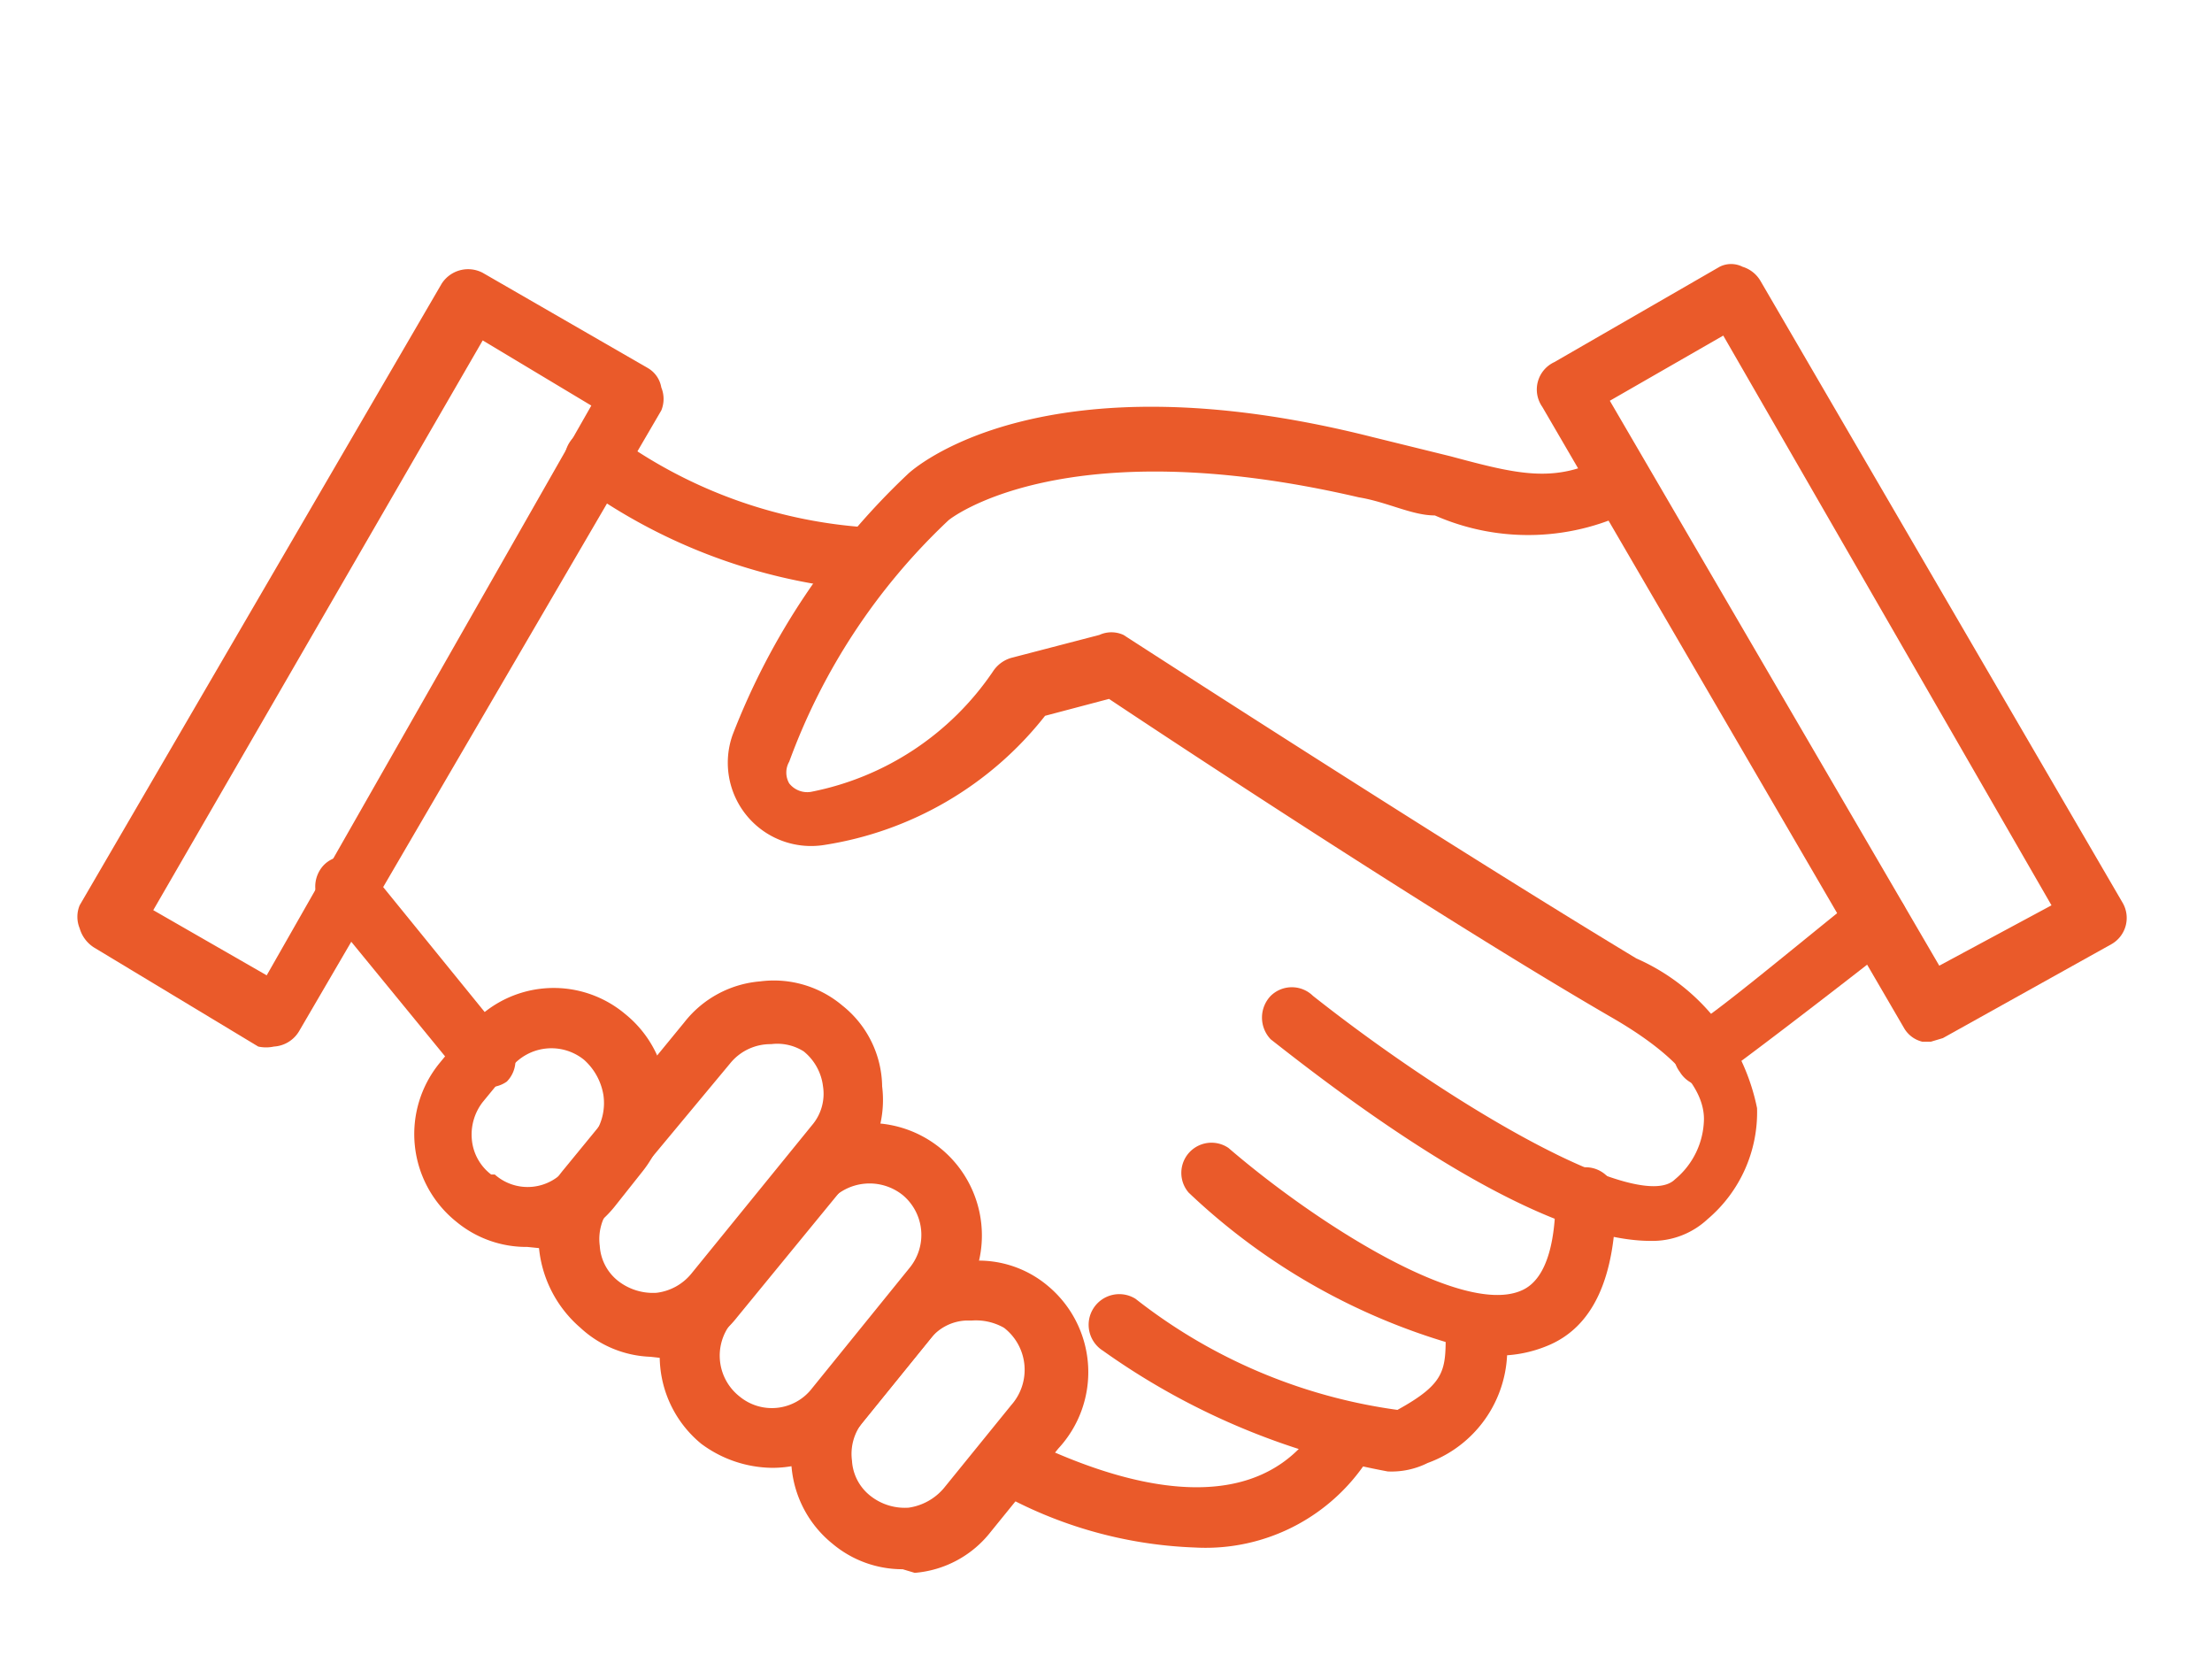 <?xml version="1.0" encoding="UTF-8"?> <svg xmlns="http://www.w3.org/2000/svg" viewBox="0 0 18.33 13.78"> <defs> <style>.cls-1{fill:#ea5a2a;}</style> </defs> <g id="Layer_2" data-name="Layer 2"> <path class="cls-1" d="M2.27,8.67a.31.31,0,0,1-.13,0L.78,7.85a.28.28,0,0,1-.12-.16.25.25,0,0,1,0-.19l3-5.15A.26.26,0,0,1,4,2.26l1.37.79a.23.23,0,0,1,.11.16.25.25,0,0,1,0,.19l-3,5.14A.26.26,0,0,1,2.27,8.67Zm-1-1.13.94.54L4.9,3.36,4,2.82Z"></path> <path class="cls-1" d="M16,8.63h-.07a.24.24,0,0,1-.15-.11l-3-5.15A.25.25,0,0,1,12.88,3l1.37-.79a.21.21,0,0,1,.19,0,.26.26,0,0,1,.15.12l3,5.15a.25.25,0,0,1-.09.34L16.1,8.6ZM13.34,3.32,16.07,8,17,7.5,14.28,2.78Z"></path> <path class="cls-1" d="M4.37,10.33a.91.91,0,0,1-.59-.21h0a.93.93,0,0,1-.14-1.31l.23-.28A.92.92,0,0,1,5.18,8.4a.93.93,0,0,1,.14,1.31L5.09,10a.94.94,0,0,1-.62.34Zm-.27-.6a.41.41,0,0,0,.6-.06l.23-.28A.46.46,0,0,0,5,9.07a.5.5,0,0,0-.16-.29.43.43,0,0,0-.61.07L4,9.13a.44.44,0,0,0-.09.31.41.41,0,0,0,.16.29Z"></path> <path class="cls-1" d="M5.39,11.24A.9.9,0,0,1,4.81,11a1,1,0,0,1-.34-.63.89.89,0,0,1,.2-.68l1-1.22a.89.89,0,0,1,.63-.34.88.88,0,0,1,.68.2A.87.87,0,0,1,7.31,9a.91.91,0,0,1-.2.69l-1,1.22a.89.89,0,0,1-.63.34Zm1-2.59a.43.43,0,0,0-.34.16L5.06,10a.42.42,0,0,0-.09.32.4.4,0,0,0,.15.29h0a.47.47,0,0,0,.32.1.44.44,0,0,0,.29-.16l1-1.23A.4.4,0,0,0,6.82,9a.44.44,0,0,0-.16-.29A.41.41,0,0,0,6.39,8.65Z"></path> <path class="cls-1" d="M6.4,12.16a1,1,0,0,1-.59-.2h0a.94.94,0,0,1-.14-1.31l.81-1a.93.93,0,0,1,1.45,1.17l-.81,1A.93.93,0,0,1,6.4,12.16Zm-.27-.59a.42.42,0,0,0,.6-.07l.81-1a.43.43,0,0,0-.06-.6.44.44,0,0,0-.61.06l-.81,1a.43.43,0,0,0,.07.61Z"></path> <path class="cls-1" d="M7.48,13a.9.9,0,0,1-.58-.21.92.92,0,0,1-.34-.63.89.89,0,0,1,.2-.68l.56-.69A.92.92,0,0,1,8,10.45a.89.89,0,0,1,.68.2A.93.93,0,0,1,8.77,12l-.56.69a.89.89,0,0,1-.63.34Zm.57-2.06H8a.4.4,0,0,0-.29.15l-.56.69a.42.42,0,0,0-.09.32.4.4,0,0,0,.15.29h0a.46.46,0,0,0,.32.1.47.47,0,0,0,.29-.16l.56-.69A.44.44,0,0,0,8.32,11,.47.47,0,0,0,8.05,10.94Z"></path> <path class="cls-1" d="M9.9,12.82a3.59,3.59,0,0,1-1.7-.5A.25.25,0,0,1,8.11,12a.26.26,0,0,1,.35-.09c.07,0,1.78,1,2.47-.12a.25.25,0,0,1,.35-.08.25.25,0,0,1,.08.34A1.6,1.6,0,0,1,9.9,12.82Z"></path> <path class="cls-1" d="M11.5,12.19a5.92,5.92,0,0,1-2.36-1,.25.25,0,1,1,.27-.43,4.5,4.5,0,0,0,2.17.92c.4-.22.4-.33.4-.64a.25.25,0,0,1,.25-.25.25.25,0,0,1,.25.25,1,1,0,0,1-.65,1.08A.67.67,0,0,1,11.5,12.19Z"></path> <path class="cls-1" d="M4,9a.23.23,0,0,1-.19-.1L2.68,7.52a.26.26,0,0,1,0-.35.24.24,0,0,1,.35,0L4.2,8.61a.25.25,0,0,1,0,.35A.25.25,0,0,1,4,9Z"></path> <path class="cls-1" d="M12.42,11.23A5.32,5.32,0,0,1,9.85,9.88a.25.25,0,0,1,.33-.37c.72.62,1.94,1.4,2.43,1.18.23-.1.28-.47.28-.77a.25.25,0,0,1,.5,0q0,1-.57,1.23A1.06,1.06,0,0,1,12.42,11.23Z"></path> <path class="cls-1" d="M13.68,10.28c-1,0-2.59-1.23-3.15-1.67a.26.26,0,0,1,0-.36.25.25,0,0,1,.35,0c1.19.94,2.71,1.81,3,1.52l0,0a.66.66,0,0,0,.24-.5c0-.28-.29-.57-.78-.85-1.43-.83-3.67-2.31-4.15-2.63l-.53.14A2.89,2.89,0,0,1,6.83,7a.69.69,0,0,1-.76-.91A5.88,5.88,0,0,1,7.52,3.93c.05-.05,1.12-1,3.85-.31l.65.16c.56.15.87.23,1.29,0a.25.25,0,0,1,.25.43,1.92,1.92,0,0,1-1.67.06c-.19,0-.39-.11-.63-.15-2.45-.57-3.39.18-3.4.19a5.19,5.19,0,0,0-1.32,2,.18.18,0,0,0,0,.18.19.19,0,0,0,.18.07,2.37,2.37,0,0,0,1.51-1,.27.27,0,0,1,.15-.11l.73-.19a.24.24,0,0,1,.2,0S12,7,13.56,7.94a1.73,1.73,0,0,1,1,1.24,1.16,1.16,0,0,1-.41.92A.67.67,0,0,1,13.68,10.28Z"></path> <path class="cls-1" d="M14.14,9a.25.25,0,0,1-.22-.12A.25.25,0,0,1,14,8.51c.08,0,.89-.68,1.38-1.07a.25.25,0,0,1,.35,0,.24.24,0,0,1,0,.35c-.61.48-1.36,1.05-1.44,1.1A.27.27,0,0,1,14.14,9Z"></path> <path class="cls-1" d="M7.06,4.88A4.67,4.67,0,0,1,4.78,4a.25.25,0,1,1,.3-.4,4,4,0,0,0,2.12.77.23.23,0,0,1,.27.22.25.25,0,0,1-.22.27Z"></path> </g> </svg> 